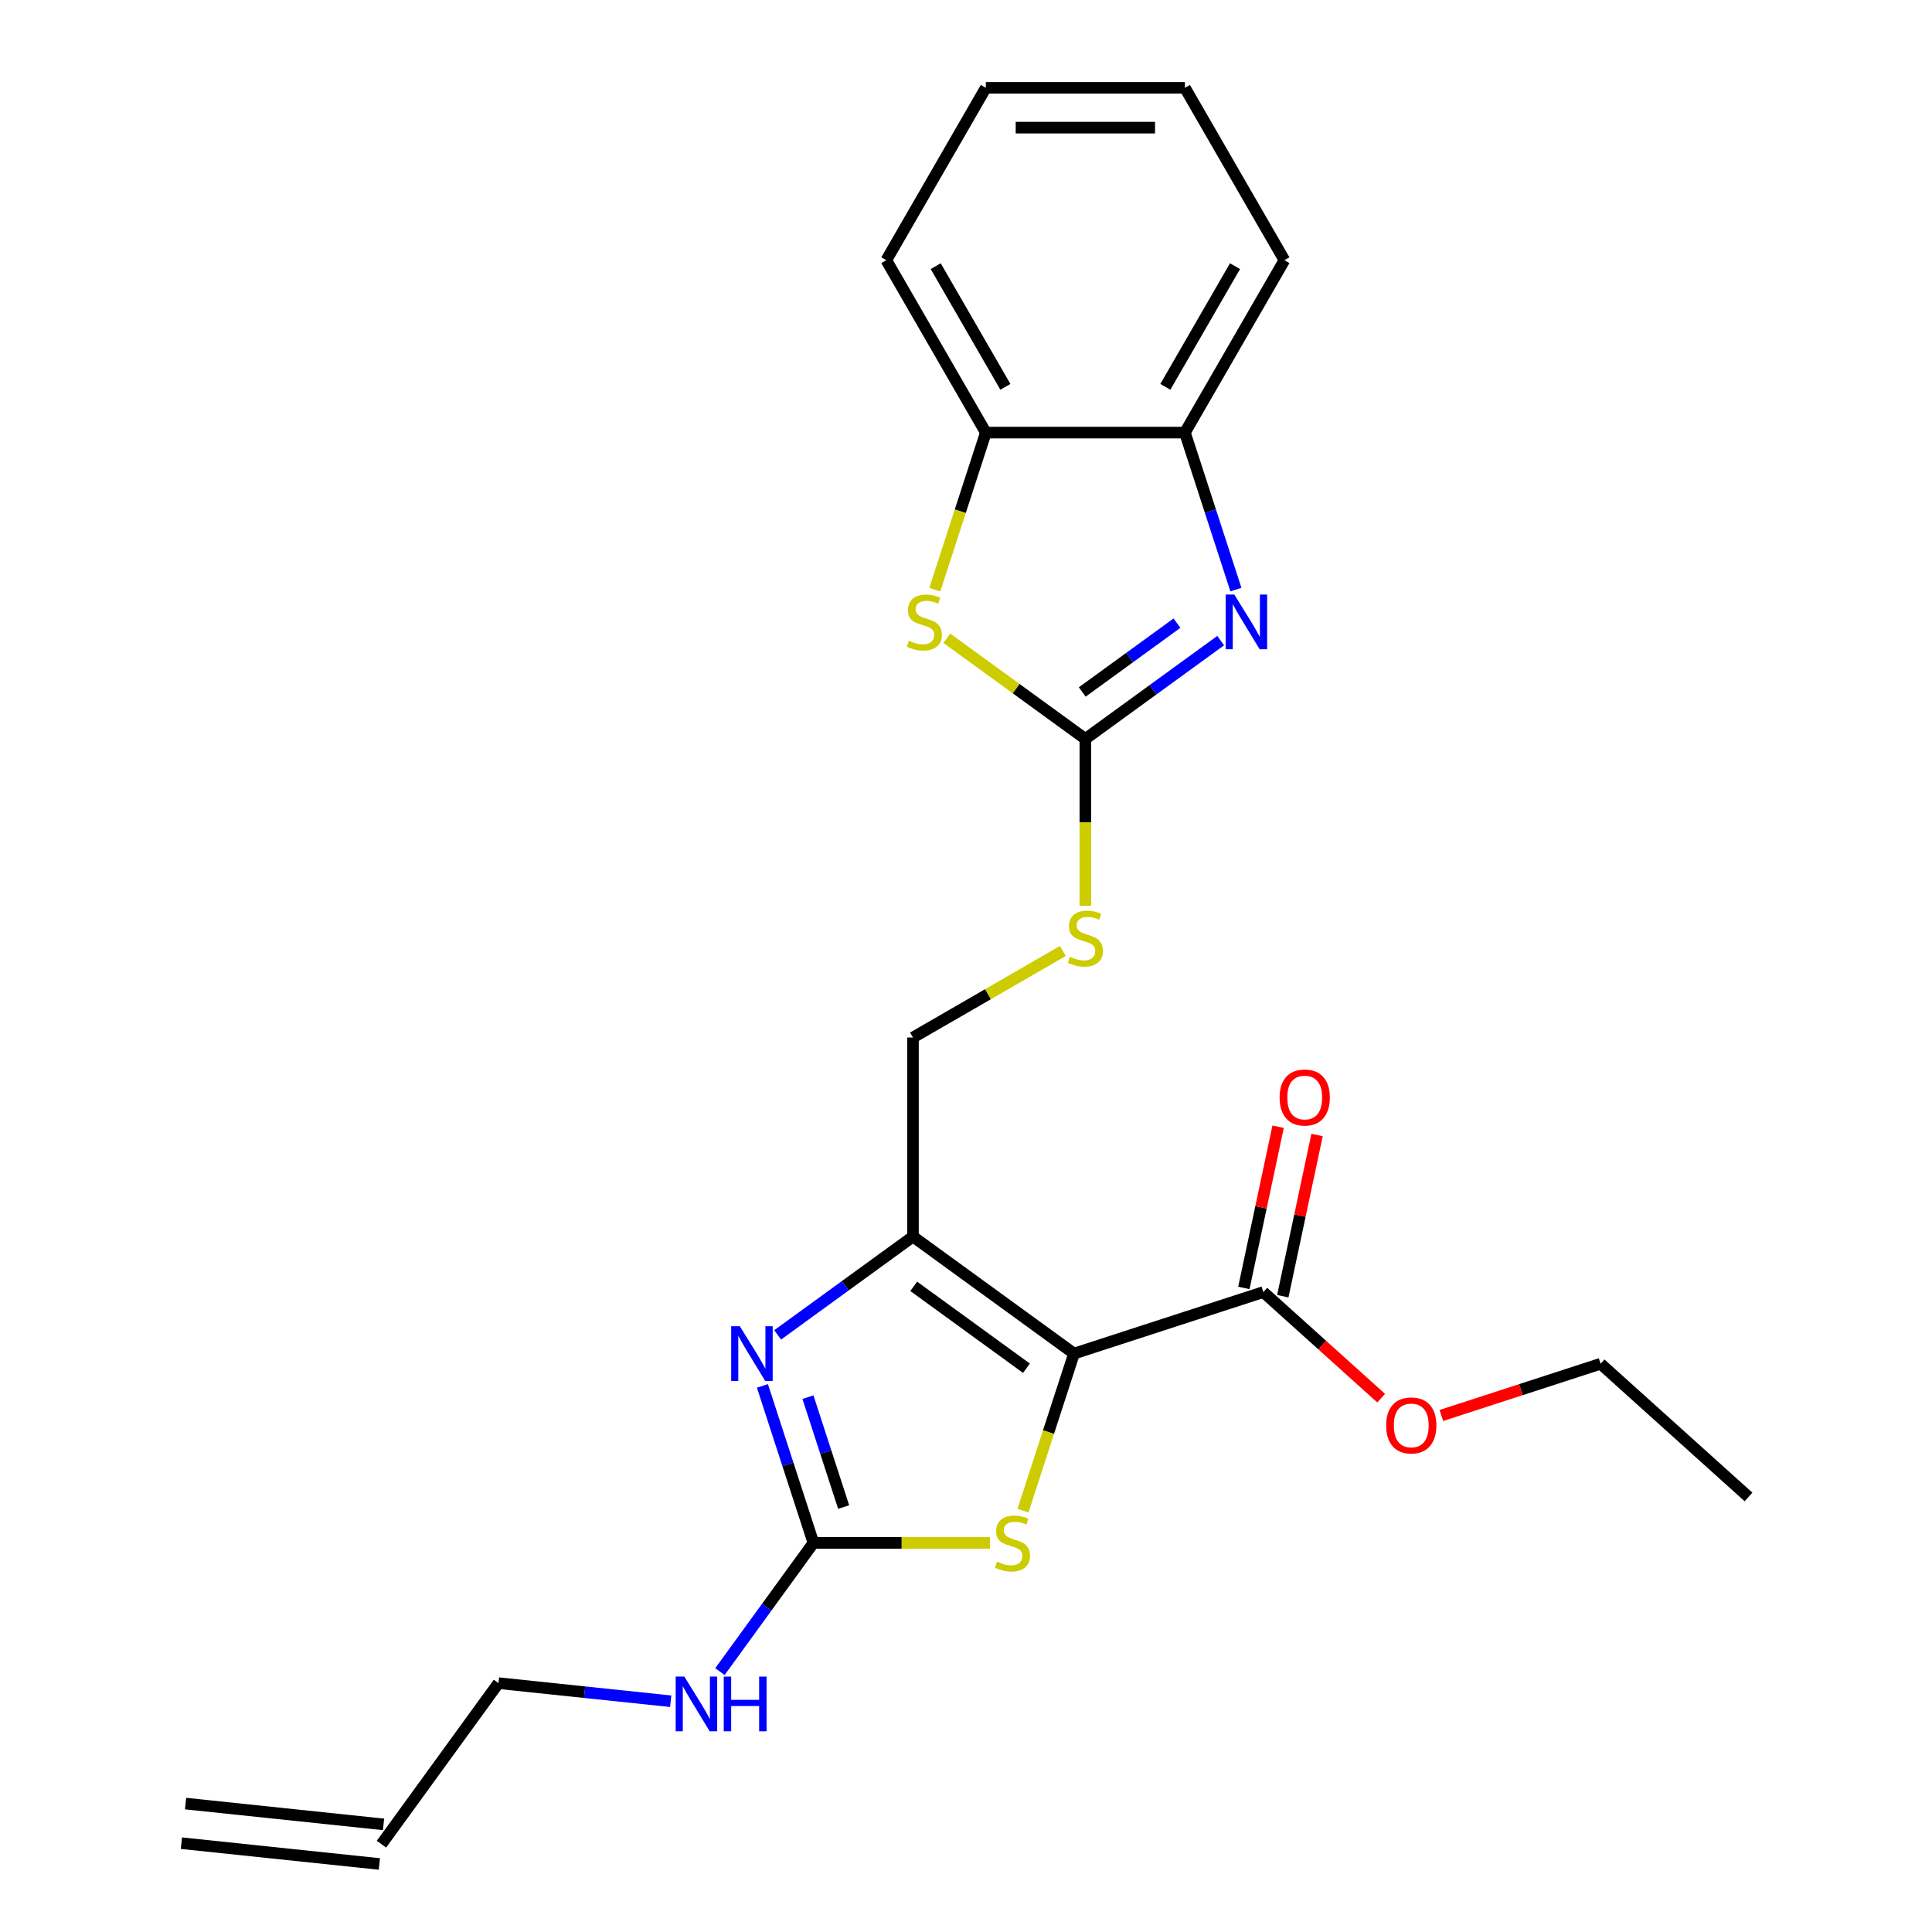 <?xml version='1.0' encoding='iso-8859-1'?>
<svg version='1.1' baseProfile='full'
              xmlns='http://www.w3.org/2000/svg'
                      xmlns:rdkit='http://www.rdkit.org/xml'
                      xmlns:xlink='http://www.w3.org/1999/xlink'
                  xml:space='preserve'
width='1000px' height='1000px' viewBox='0 0 1000 1000'>
<!-- END OF HEADER -->
<rect style='opacity:1.0;fill:#FFFFFF;stroke:none' width='1000' height='1000' x='0' y='0'> </rect>
<path class='bond-0' d='M 555.908,700.613 L 472.552,640.051' style='fill:none;fill-rule:evenodd;stroke:#000000;stroke-width:6px;stroke-linecap:butt;stroke-linejoin:miter;stroke-opacity:1' />
<path class='bond-0' d='M 531.292,708.199 L 472.943,665.806' style='fill:none;fill-rule:evenodd;stroke:#000000;stroke-width:6px;stroke-linecap:butt;stroke-linejoin:miter;stroke-opacity:1' />
<path class='bond-4' d='M 555.908,700.613 L 542.7,741.26' style='fill:none;fill-rule:evenodd;stroke:#000000;stroke-width:6px;stroke-linecap:butt;stroke-linejoin:miter;stroke-opacity:1' />
<path class='bond-4' d='M 542.7,741.26 L 529.493,781.908' style='fill:none;fill-rule:evenodd;stroke:#CCCC00;stroke-width:6px;stroke-linecap:butt;stroke-linejoin:miter;stroke-opacity:1' />
<path class='bond-7' d='M 555.908,700.613 L 653.898,668.773' style='fill:none;fill-rule:evenodd;stroke:#000000;stroke-width:6px;stroke-linecap:butt;stroke-linejoin:miter;stroke-opacity:1' />
<path class='bond-1' d='M 472.552,640.051 L 437.531,665.494' style='fill:none;fill-rule:evenodd;stroke:#000000;stroke-width:6px;stroke-linecap:butt;stroke-linejoin:miter;stroke-opacity:1' />
<path class='bond-1' d='M 437.531,665.494 L 402.511,690.938' style='fill:none;fill-rule:evenodd;stroke:#0000FF;stroke-width:6px;stroke-linecap:butt;stroke-linejoin:miter;stroke-opacity:1' />
<path class='bond-11' d='M 472.552,640.051 L 472.552,537.017' style='fill:none;fill-rule:evenodd;stroke:#000000;stroke-width:6px;stroke-linecap:butt;stroke-linejoin:miter;stroke-opacity:1' />
<path class='bond-24' d='M 394.633,717.348 L 407.834,757.976' style='fill:none;fill-rule:evenodd;stroke:#0000FF;stroke-width:6px;stroke-linecap:butt;stroke-linejoin:miter;stroke-opacity:1' />
<path class='bond-24' d='M 407.834,757.976 L 421.035,798.603' style='fill:none;fill-rule:evenodd;stroke:#000000;stroke-width:6px;stroke-linecap:butt;stroke-linejoin:miter;stroke-opacity:1' />
<path class='bond-24' d='M 418.192,723.169 L 427.432,751.608' style='fill:none;fill-rule:evenodd;stroke:#0000FF;stroke-width:6px;stroke-linecap:butt;stroke-linejoin:miter;stroke-opacity:1' />
<path class='bond-24' d='M 427.432,751.608 L 436.673,780.047' style='fill:none;fill-rule:evenodd;stroke:#000000;stroke-width:6px;stroke-linecap:butt;stroke-linejoin:miter;stroke-opacity:1' />
<path class='bond-2' d='M 561.781,382.467 L 561.781,425.636' style='fill:none;fill-rule:evenodd;stroke:#000000;stroke-width:6px;stroke-linecap:butt;stroke-linejoin:miter;stroke-opacity:1' />
<path class='bond-2' d='M 561.781,425.636 L 561.781,468.804' style='fill:none;fill-rule:evenodd;stroke:#CCCC00;stroke-width:6px;stroke-linecap:butt;stroke-linejoin:miter;stroke-opacity:1' />
<path class='bond-5' d='M 561.781,382.467 L 596.801,357.023' style='fill:none;fill-rule:evenodd;stroke:#000000;stroke-width:6px;stroke-linecap:butt;stroke-linejoin:miter;stroke-opacity:1' />
<path class='bond-5' d='M 596.801,357.023 L 631.821,331.58' style='fill:none;fill-rule:evenodd;stroke:#0000FF;stroke-width:6px;stroke-linecap:butt;stroke-linejoin:miter;stroke-opacity:1' />
<path class='bond-5' d='M 560.175,358.162 L 584.689,340.352' style='fill:none;fill-rule:evenodd;stroke:#000000;stroke-width:6px;stroke-linecap:butt;stroke-linejoin:miter;stroke-opacity:1' />
<path class='bond-5' d='M 584.689,340.352 L 609.203,322.541' style='fill:none;fill-rule:evenodd;stroke:#0000FF;stroke-width:6px;stroke-linecap:butt;stroke-linejoin:miter;stroke-opacity:1' />
<path class='bond-6' d='M 561.781,382.467 L 525.931,356.42' style='fill:none;fill-rule:evenodd;stroke:#000000;stroke-width:6px;stroke-linecap:butt;stroke-linejoin:miter;stroke-opacity:1' />
<path class='bond-6' d='M 525.931,356.42 L 490.081,330.373' style='fill:none;fill-rule:evenodd;stroke:#CCCC00;stroke-width:6px;stroke-linecap:butt;stroke-linejoin:miter;stroke-opacity:1' />
<path class='bond-3' d='M 421.035,798.603 L 466.724,798.603' style='fill:none;fill-rule:evenodd;stroke:#000000;stroke-width:6px;stroke-linecap:butt;stroke-linejoin:miter;stroke-opacity:1' />
<path class='bond-3' d='M 466.724,798.603 L 512.413,798.603' style='fill:none;fill-rule:evenodd;stroke:#CCCC00;stroke-width:6px;stroke-linecap:butt;stroke-linejoin:miter;stroke-opacity:1' />
<path class='bond-13' d='M 421.035,798.603 L 396.834,831.913' style='fill:none;fill-rule:evenodd;stroke:#000000;stroke-width:6px;stroke-linecap:butt;stroke-linejoin:miter;stroke-opacity:1' />
<path class='bond-13' d='M 396.834,831.913 L 372.632,865.224' style='fill:none;fill-rule:evenodd;stroke:#0000FF;stroke-width:6px;stroke-linecap:butt;stroke-linejoin:miter;stroke-opacity:1' />
<path class='bond-8' d='M 639.7,305.169 L 626.499,264.542' style='fill:none;fill-rule:evenodd;stroke:#0000FF;stroke-width:6px;stroke-linecap:butt;stroke-linejoin:miter;stroke-opacity:1' />
<path class='bond-8' d='M 626.499,264.542 L 613.298,223.914' style='fill:none;fill-rule:evenodd;stroke:#000000;stroke-width:6px;stroke-linecap:butt;stroke-linejoin:miter;stroke-opacity:1' />
<path class='bond-9' d='M 483.85,305.209 L 497.057,264.562' style='fill:none;fill-rule:evenodd;stroke:#CCCC00;stroke-width:6px;stroke-linecap:butt;stroke-linejoin:miter;stroke-opacity:1' />
<path class='bond-9' d='M 497.057,264.562 L 510.264,223.914' style='fill:none;fill-rule:evenodd;stroke:#000000;stroke-width:6px;stroke-linecap:butt;stroke-linejoin:miter;stroke-opacity:1' />
<path class='bond-12' d='M 663.977,670.916 L 672.845,629.192' style='fill:none;fill-rule:evenodd;stroke:#000000;stroke-width:6px;stroke-linecap:butt;stroke-linejoin:miter;stroke-opacity:1' />
<path class='bond-12' d='M 672.845,629.192 L 681.714,587.469' style='fill:none;fill-rule:evenodd;stroke:#FF0000;stroke-width:6px;stroke-linecap:butt;stroke-linejoin:miter;stroke-opacity:1' />
<path class='bond-12' d='M 643.82,666.631 L 652.689,624.908' style='fill:none;fill-rule:evenodd;stroke:#000000;stroke-width:6px;stroke-linecap:butt;stroke-linejoin:miter;stroke-opacity:1' />
<path class='bond-12' d='M 652.689,624.908 L 661.557,583.185' style='fill:none;fill-rule:evenodd;stroke:#FF0000;stroke-width:6px;stroke-linecap:butt;stroke-linejoin:miter;stroke-opacity:1' />
<path class='bond-16' d='M 653.898,668.773 L 684.395,696.233' style='fill:none;fill-rule:evenodd;stroke:#000000;stroke-width:6px;stroke-linecap:butt;stroke-linejoin:miter;stroke-opacity:1' />
<path class='bond-16' d='M 684.395,696.233 L 714.892,723.692' style='fill:none;fill-rule:evenodd;stroke:#FF0000;stroke-width:6px;stroke-linecap:butt;stroke-linejoin:miter;stroke-opacity:1' />
<path class='bond-18' d='M 613.298,223.914 L 664.815,134.684' style='fill:none;fill-rule:evenodd;stroke:#000000;stroke-width:6px;stroke-linecap:butt;stroke-linejoin:miter;stroke-opacity:1' />
<path class='bond-18' d='M 603.18,200.226 L 639.242,137.765' style='fill:none;fill-rule:evenodd;stroke:#000000;stroke-width:6px;stroke-linecap:butt;stroke-linejoin:miter;stroke-opacity:1' />
<path class='bond-25' d='M 613.298,223.914 L 510.264,223.914' style='fill:none;fill-rule:evenodd;stroke:#000000;stroke-width:6px;stroke-linecap:butt;stroke-linejoin:miter;stroke-opacity:1' />
<path class='bond-19' d='M 510.264,223.914 L 458.748,134.684' style='fill:none;fill-rule:evenodd;stroke:#000000;stroke-width:6px;stroke-linecap:butt;stroke-linejoin:miter;stroke-opacity:1' />
<path class='bond-19' d='M 520.383,200.226 L 484.321,137.765' style='fill:none;fill-rule:evenodd;stroke:#000000;stroke-width:6px;stroke-linecap:butt;stroke-linejoin:miter;stroke-opacity:1' />
<path class='bond-10' d='M 550.125,492.23 L 511.339,514.624' style='fill:none;fill-rule:evenodd;stroke:#CCCC00;stroke-width:6px;stroke-linecap:butt;stroke-linejoin:miter;stroke-opacity:1' />
<path class='bond-10' d='M 511.339,514.624 L 472.552,537.017' style='fill:none;fill-rule:evenodd;stroke:#000000;stroke-width:6px;stroke-linecap:butt;stroke-linejoin:miter;stroke-opacity:1' />
<path class='bond-17' d='M 347.157,880.56 L 302.58,875.875' style='fill:none;fill-rule:evenodd;stroke:#0000FF;stroke-width:6px;stroke-linecap:butt;stroke-linejoin:miter;stroke-opacity:1' />
<path class='bond-17' d='M 302.58,875.875 L 258.004,871.189' style='fill:none;fill-rule:evenodd;stroke:#000000;stroke-width:6px;stroke-linecap:butt;stroke-linejoin:miter;stroke-opacity:1' />
<path class='bond-14' d='M 197.442,954.545 L 258.004,871.189' style='fill:none;fill-rule:evenodd;stroke:#000000;stroke-width:6px;stroke-linecap:butt;stroke-linejoin:miter;stroke-opacity:1' />
<path class='bond-15' d='M 198.519,944.299 L 96.05,933.529' style='fill:none;fill-rule:evenodd;stroke:#000000;stroke-width:6px;stroke-linecap:butt;stroke-linejoin:miter;stroke-opacity:1' />
<path class='bond-15' d='M 196.365,964.792 L 93.896,954.022' style='fill:none;fill-rule:evenodd;stroke:#000000;stroke-width:6px;stroke-linecap:butt;stroke-linejoin:miter;stroke-opacity:1' />
<path class='bond-20' d='M 746.043,732.655 L 787.251,719.266' style='fill:none;fill-rule:evenodd;stroke:#FF0000;stroke-width:6px;stroke-linecap:butt;stroke-linejoin:miter;stroke-opacity:1' />
<path class='bond-20' d='M 787.251,719.266 L 828.458,705.877' style='fill:none;fill-rule:evenodd;stroke:#000000;stroke-width:6px;stroke-linecap:butt;stroke-linejoin:miter;stroke-opacity:1' />
<path class='bond-23' d='M 664.815,134.684 L 613.298,45.455' style='fill:none;fill-rule:evenodd;stroke:#000000;stroke-width:6px;stroke-linecap:butt;stroke-linejoin:miter;stroke-opacity:1' />
<path class='bond-22' d='M 458.748,134.684 L 510.264,45.455' style='fill:none;fill-rule:evenodd;stroke:#000000;stroke-width:6px;stroke-linecap:butt;stroke-linejoin:miter;stroke-opacity:1' />
<path class='bond-21' d='M 828.458,705.877 L 905.027,774.82' style='fill:none;fill-rule:evenodd;stroke:#000000;stroke-width:6px;stroke-linecap:butt;stroke-linejoin:miter;stroke-opacity:1' />
<path class='bond-26' d='M 510.264,45.455 L 613.298,45.455' style='fill:none;fill-rule:evenodd;stroke:#000000;stroke-width:6px;stroke-linecap:butt;stroke-linejoin:miter;stroke-opacity:1' />
<path class='bond-26' d='M 525.72,66.061 L 597.843,66.061' style='fill:none;fill-rule:evenodd;stroke:#000000;stroke-width:6px;stroke-linecap:butt;stroke-linejoin:miter;stroke-opacity:1' />
<path  class='atom-2' d='M 382.936 686.453
L 392.216 701.453
Q 393.136 702.933, 394.616 705.613
Q 396.096 708.293, 396.176 708.453
L 396.176 686.453
L 399.936 686.453
L 399.936 714.773
L 396.056 714.773
L 386.096 698.373
Q 384.936 696.453, 383.696 694.253
Q 382.496 692.053, 382.136 691.373
L 382.136 714.773
L 378.456 714.773
L 378.456 686.453
L 382.936 686.453
' fill='#0000FF'/>
<path  class='atom-5' d='M 516.068 808.323
Q 516.388 808.443, 517.708 809.003
Q 519.028 809.563, 520.468 809.923
Q 521.948 810.243, 523.388 810.243
Q 526.068 810.243, 527.628 808.963
Q 529.188 807.643, 529.188 805.363
Q 529.188 803.803, 528.388 802.843
Q 527.628 801.883, 526.428 801.363
Q 525.228 800.843, 523.228 800.243
Q 520.708 799.483, 519.188 798.763
Q 517.708 798.043, 516.628 796.523
Q 515.588 795.003, 515.588 792.443
Q 515.588 788.883, 517.988 786.683
Q 520.428 784.483, 525.228 784.483
Q 528.508 784.483, 532.228 786.043
L 531.308 789.123
Q 527.908 787.723, 525.348 787.723
Q 522.588 787.723, 521.068 788.883
Q 519.548 790.003, 519.588 791.963
Q 519.588 793.483, 520.348 794.403
Q 521.148 795.323, 522.268 795.843
Q 523.428 796.363, 525.348 796.963
Q 527.908 797.763, 529.428 798.563
Q 530.948 799.363, 532.028 801.003
Q 533.148 802.603, 533.148 805.363
Q 533.148 809.283, 530.508 811.403
Q 527.908 813.483, 523.548 813.483
Q 521.028 813.483, 519.108 812.923
Q 517.228 812.403, 514.988 811.483
L 516.068 808.323
' fill='#CCCC00'/>
<path  class='atom-6' d='M 638.877 307.745
L 648.157 322.745
Q 649.077 324.225, 650.557 326.905
Q 652.037 329.585, 652.117 329.745
L 652.117 307.745
L 655.877 307.745
L 655.877 336.065
L 651.997 336.065
L 642.037 319.665
Q 640.877 317.745, 639.637 315.545
Q 638.437 313.345, 638.077 312.665
L 638.077 336.065
L 634.397 336.065
L 634.397 307.745
L 638.877 307.745
' fill='#0000FF'/>
<path  class='atom-7' d='M 470.425 331.625
Q 470.745 331.745, 472.065 332.305
Q 473.385 332.865, 474.825 333.225
Q 476.305 333.545, 477.745 333.545
Q 480.425 333.545, 481.985 332.265
Q 483.545 330.945, 483.545 328.665
Q 483.545 327.105, 482.745 326.145
Q 481.985 325.185, 480.785 324.665
Q 479.585 324.145, 477.585 323.545
Q 475.065 322.785, 473.545 322.065
Q 472.065 321.345, 470.985 319.825
Q 469.945 318.305, 469.945 315.745
Q 469.945 312.185, 472.345 309.985
Q 474.785 307.785, 479.585 307.785
Q 482.865 307.785, 486.585 309.345
L 485.665 312.425
Q 482.265 311.025, 479.705 311.025
Q 476.945 311.025, 475.425 312.185
Q 473.905 313.305, 473.945 315.265
Q 473.945 316.785, 474.705 317.705
Q 475.505 318.625, 476.625 319.145
Q 477.785 319.665, 479.705 320.265
Q 482.265 321.065, 483.785 321.865
Q 485.305 322.665, 486.385 324.305
Q 487.505 325.905, 487.505 328.665
Q 487.505 332.585, 484.865 334.705
Q 482.265 336.785, 477.905 336.785
Q 475.385 336.785, 473.465 336.225
Q 471.585 335.705, 469.345 334.785
L 470.425 331.625
' fill='#CCCC00'/>
<path  class='atom-11' d='M 553.781 495.22
Q 554.101 495.34, 555.421 495.9
Q 556.741 496.46, 558.181 496.82
Q 559.661 497.14, 561.101 497.14
Q 563.781 497.14, 565.341 495.86
Q 566.901 494.54, 566.901 492.26
Q 566.901 490.7, 566.101 489.74
Q 565.341 488.78, 564.141 488.26
Q 562.941 487.74, 560.941 487.14
Q 558.421 486.38, 556.901 485.66
Q 555.421 484.94, 554.341 483.42
Q 553.301 481.9, 553.301 479.34
Q 553.301 475.78, 555.701 473.58
Q 558.141 471.38, 562.941 471.38
Q 566.221 471.38, 569.941 472.94
L 569.021 476.02
Q 565.621 474.62, 563.061 474.62
Q 560.301 474.62, 558.781 475.78
Q 557.261 476.9, 557.301 478.86
Q 557.301 480.38, 558.061 481.3
Q 558.861 482.22, 559.981 482.74
Q 561.141 483.26, 563.061 483.86
Q 565.621 484.66, 567.141 485.46
Q 568.661 486.26, 569.741 487.9
Q 570.861 489.5, 570.861 492.26
Q 570.861 496.18, 568.221 498.3
Q 565.621 500.38, 561.261 500.38
Q 558.741 500.38, 556.821 499.82
Q 554.941 499.3, 552.701 498.38
L 553.781 495.22
' fill='#CCCC00'/>
<path  class='atom-13' d='M 662.32 568.071
Q 662.32 561.271, 665.68 557.471
Q 669.04 553.671, 675.32 553.671
Q 681.6 553.671, 684.96 557.471
Q 688.32 561.271, 688.32 568.071
Q 688.32 574.951, 684.92 578.871
Q 681.52 582.751, 675.32 582.751
Q 669.08 582.751, 665.68 578.871
Q 662.32 574.991, 662.32 568.071
M 675.32 579.551
Q 679.64 579.551, 681.96 576.671
Q 684.32 573.751, 684.32 568.071
Q 684.32 562.511, 681.96 559.711
Q 679.64 556.871, 675.32 556.871
Q 671 556.871, 668.64 559.671
Q 666.32 562.471, 666.32 568.071
Q 666.32 573.791, 668.64 576.671
Q 671 579.551, 675.32 579.551
' fill='#FF0000'/>
<path  class='atom-14' d='M 354.213 867.799
L 363.493 882.799
Q 364.413 884.279, 365.893 886.959
Q 367.373 889.639, 367.453 889.799
L 367.453 867.799
L 371.213 867.799
L 371.213 896.119
L 367.333 896.119
L 357.373 879.719
Q 356.213 877.799, 354.973 875.599
Q 353.773 873.399, 353.413 872.719
L 353.413 896.119
L 349.733 896.119
L 349.733 867.799
L 354.213 867.799
' fill='#0000FF'/>
<path  class='atom-14' d='M 374.613 867.799
L 378.453 867.799
L 378.453 879.839
L 392.933 879.839
L 392.933 867.799
L 396.773 867.799
L 396.773 896.119
L 392.933 896.119
L 392.933 883.039
L 378.453 883.039
L 378.453 896.119
L 374.613 896.119
L 374.613 867.799
' fill='#0000FF'/>
<path  class='atom-17' d='M 717.467 737.796
Q 717.467 730.996, 720.827 727.196
Q 724.187 723.396, 730.467 723.396
Q 736.747 723.396, 740.107 727.196
Q 743.467 730.996, 743.467 737.796
Q 743.467 744.676, 740.067 748.596
Q 736.667 752.476, 730.467 752.476
Q 724.227 752.476, 720.827 748.596
Q 717.467 744.716, 717.467 737.796
M 730.467 749.276
Q 734.787 749.276, 737.107 746.396
Q 739.467 743.476, 739.467 737.796
Q 739.467 732.236, 737.107 729.436
Q 734.787 726.596, 730.467 726.596
Q 726.147 726.596, 723.787 729.396
Q 721.467 732.196, 721.467 737.796
Q 721.467 743.516, 723.787 746.396
Q 726.147 749.276, 730.467 749.276
' fill='#FF0000'/>
</svg>
